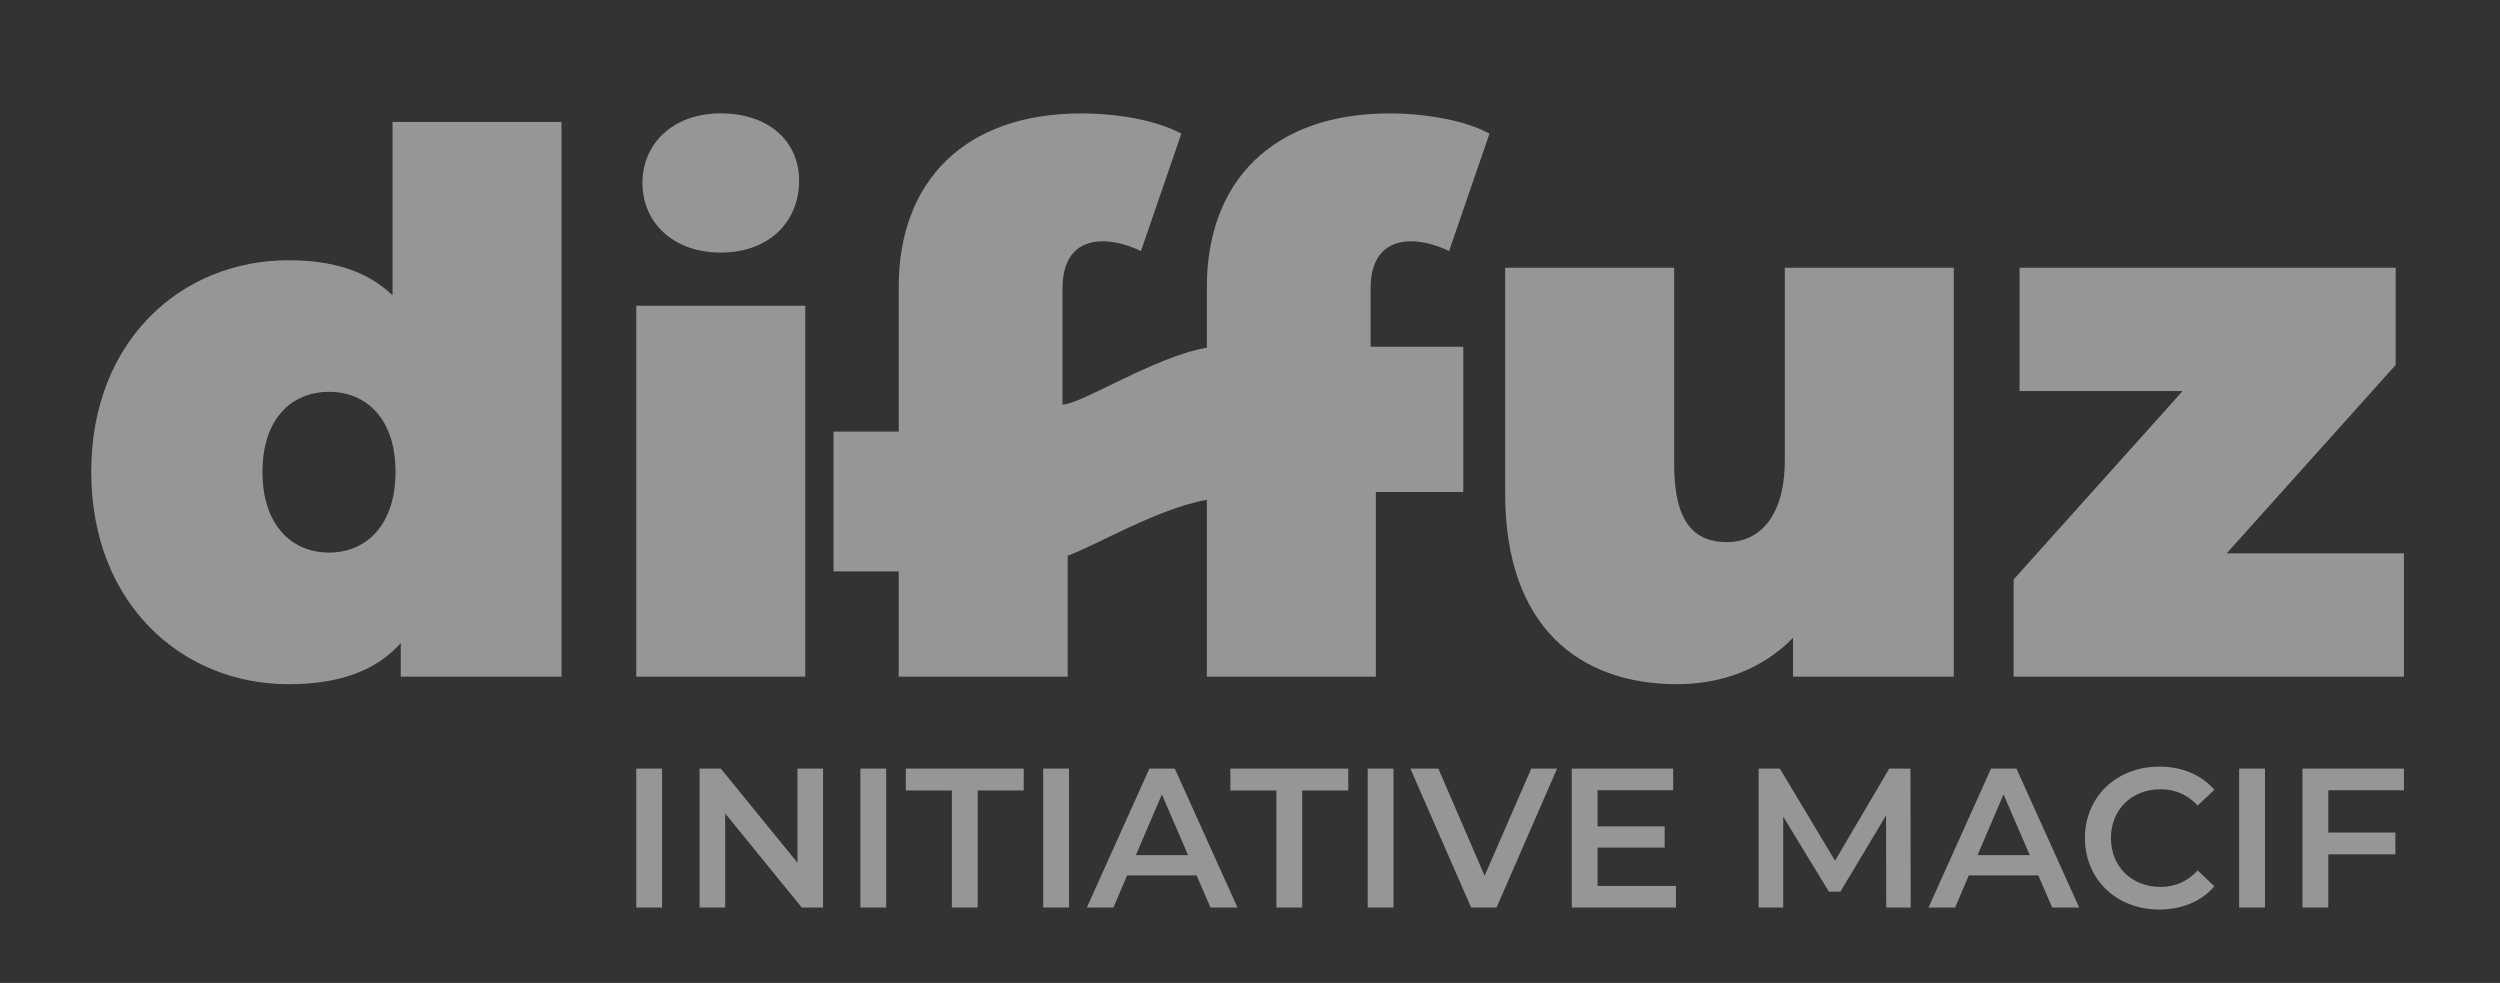 <svg width="117" height="46" viewBox="0 0 117 46" fill="none" xmlns="http://www.w3.org/2000/svg">
<rect x="0" y="0" width="117" height="46" fill="#333333" stroke="none"/>
<g id="logo">
<g id="Group">
<g id="Group_2">
<path id="Vector" d="M40.266 42.473H41.473V35.971H40.266V42.473ZM42.393 36.993H44.548V42.473H45.755V36.993H47.91V35.971H42.393V36.993ZM49.968 31.669V26.003C51.118 25.616 54.241 23.767 56.481 23.395V31.669H64.389V23.026H68.481V16.228H64.144V13.497C64.144 11.957 64.914 11.292 66.033 11.292C66.663 11.292 67.293 11.502 67.818 11.747L69.707 6.253C68.553 5.624 66.698 5.309 65.019 5.309C59.56 5.309 56.481 8.493 56.481 13.427V16.274C54.056 16.678 50.593 18.933 49.723 18.933V13.497C49.723 11.957 50.493 11.292 51.612 11.292C52.242 11.292 52.872 11.502 53.397 11.747L55.287 6.254C54.132 5.624 52.277 5.309 50.598 5.309C45.139 5.309 42.06 8.493 42.06 13.427V20.198H39.009V26.743H42.06V31.669H49.968ZM48.821 42.473H50.029V35.971H48.821V42.473ZM33.732 11.82C35.969 11.82 37.398 10.404 37.398 8.45C37.398 6.609 35.969 5.306 33.732 5.306C31.495 5.306 30.067 6.722 30.067 8.563C30.067 10.404 31.495 11.82 33.732 11.82ZM29.778 42.473H30.985V35.971H29.778V42.473ZM37.686 14.309H29.778V31.669H37.686V14.309ZM53.791 35.971L50.864 42.473H52.109L52.75 40.968H56.001L56.652 42.473H57.915L54.98 35.971H53.791ZM53.159 40.021L54.376 37.178L55.602 40.021H53.159ZM18.371 13.824C17.216 12.704 15.607 12.18 13.507 12.18C8.503 12.18 4.27 15.924 4.27 22.082C4.27 28.241 8.503 32.02 13.507 32.02C15.887 32.02 17.601 31.39 18.756 30.095V31.669H26.279V5.706H18.371V13.824ZM15.397 25.861C13.647 25.861 12.283 24.566 12.283 22.082C12.283 19.598 13.647 18.338 15.397 18.338C17.146 18.338 18.511 19.598 18.511 22.082C18.511 24.566 17.146 25.861 15.397 25.861ZM37.321 40.374L33.735 35.971H32.741V42.473H33.939V38.07L37.525 42.473H38.519V35.971H37.321V40.374ZM57.581 36.993H59.736V42.473H60.943V36.993H63.098V35.971H57.581V36.993ZM101.114 36.937C101.792 36.937 102.378 37.188 102.851 37.699L103.632 36.965C103.028 36.259 102.117 35.878 101.058 35.878C99.061 35.878 97.575 37.281 97.575 39.222C97.575 41.163 99.061 42.566 101.049 42.566C102.117 42.566 103.028 42.185 103.632 41.479L102.851 40.736C102.378 41.256 101.792 41.507 101.114 41.507C99.767 41.507 98.792 40.56 98.792 39.222C98.792 37.884 99.767 36.937 101.114 36.937ZM107.756 42.473H108.964V39.984H112.103V38.962H108.964V36.983H112.503V35.971H107.756V42.473ZM104.21 25.896L112.118 17.078V12.529H94.517V18.303H102.145L94.237 27.121V31.669H112.503V25.896H104.21ZM93.181 35.971L90.255 42.473H91.5L92.141 40.968H95.392L96.042 42.473H97.305L94.37 35.971H93.181ZM92.549 40.021L93.766 37.178L94.993 40.021H92.549ZM104.793 42.473H106V35.971H104.793V42.473ZM69.48 40.987L67.316 35.971H66.006L68.849 42.473H70.038L72.871 35.971H71.663L69.48 40.987ZM64.009 42.473H65.216V35.971H64.009V42.473ZM74.766 39.668H77.906V38.674H74.766V36.983H78.305V35.971H73.558V42.473H78.435V41.461H74.766V39.668ZM88.416 35.971L85.88 40.281L83.297 35.971H82.303V42.473H83.455V38.219L85.592 41.73H86.13L88.267 38.163L88.276 42.473H89.419L89.409 35.971H88.416ZM83.914 31.669H91.437V12.529H83.529V21.522C83.529 24.356 82.199 25.371 80.835 25.371C79.295 25.371 78.35 24.461 78.35 21.732V12.529H70.442V23.097C70.442 29.325 73.906 32.02 78.49 32.02C80.555 32.02 82.479 31.32 83.914 29.85V31.669Z" fill="#FAFAFA" fill-opacity="0.5"/>
</g>
</g>
</g>
</svg>
